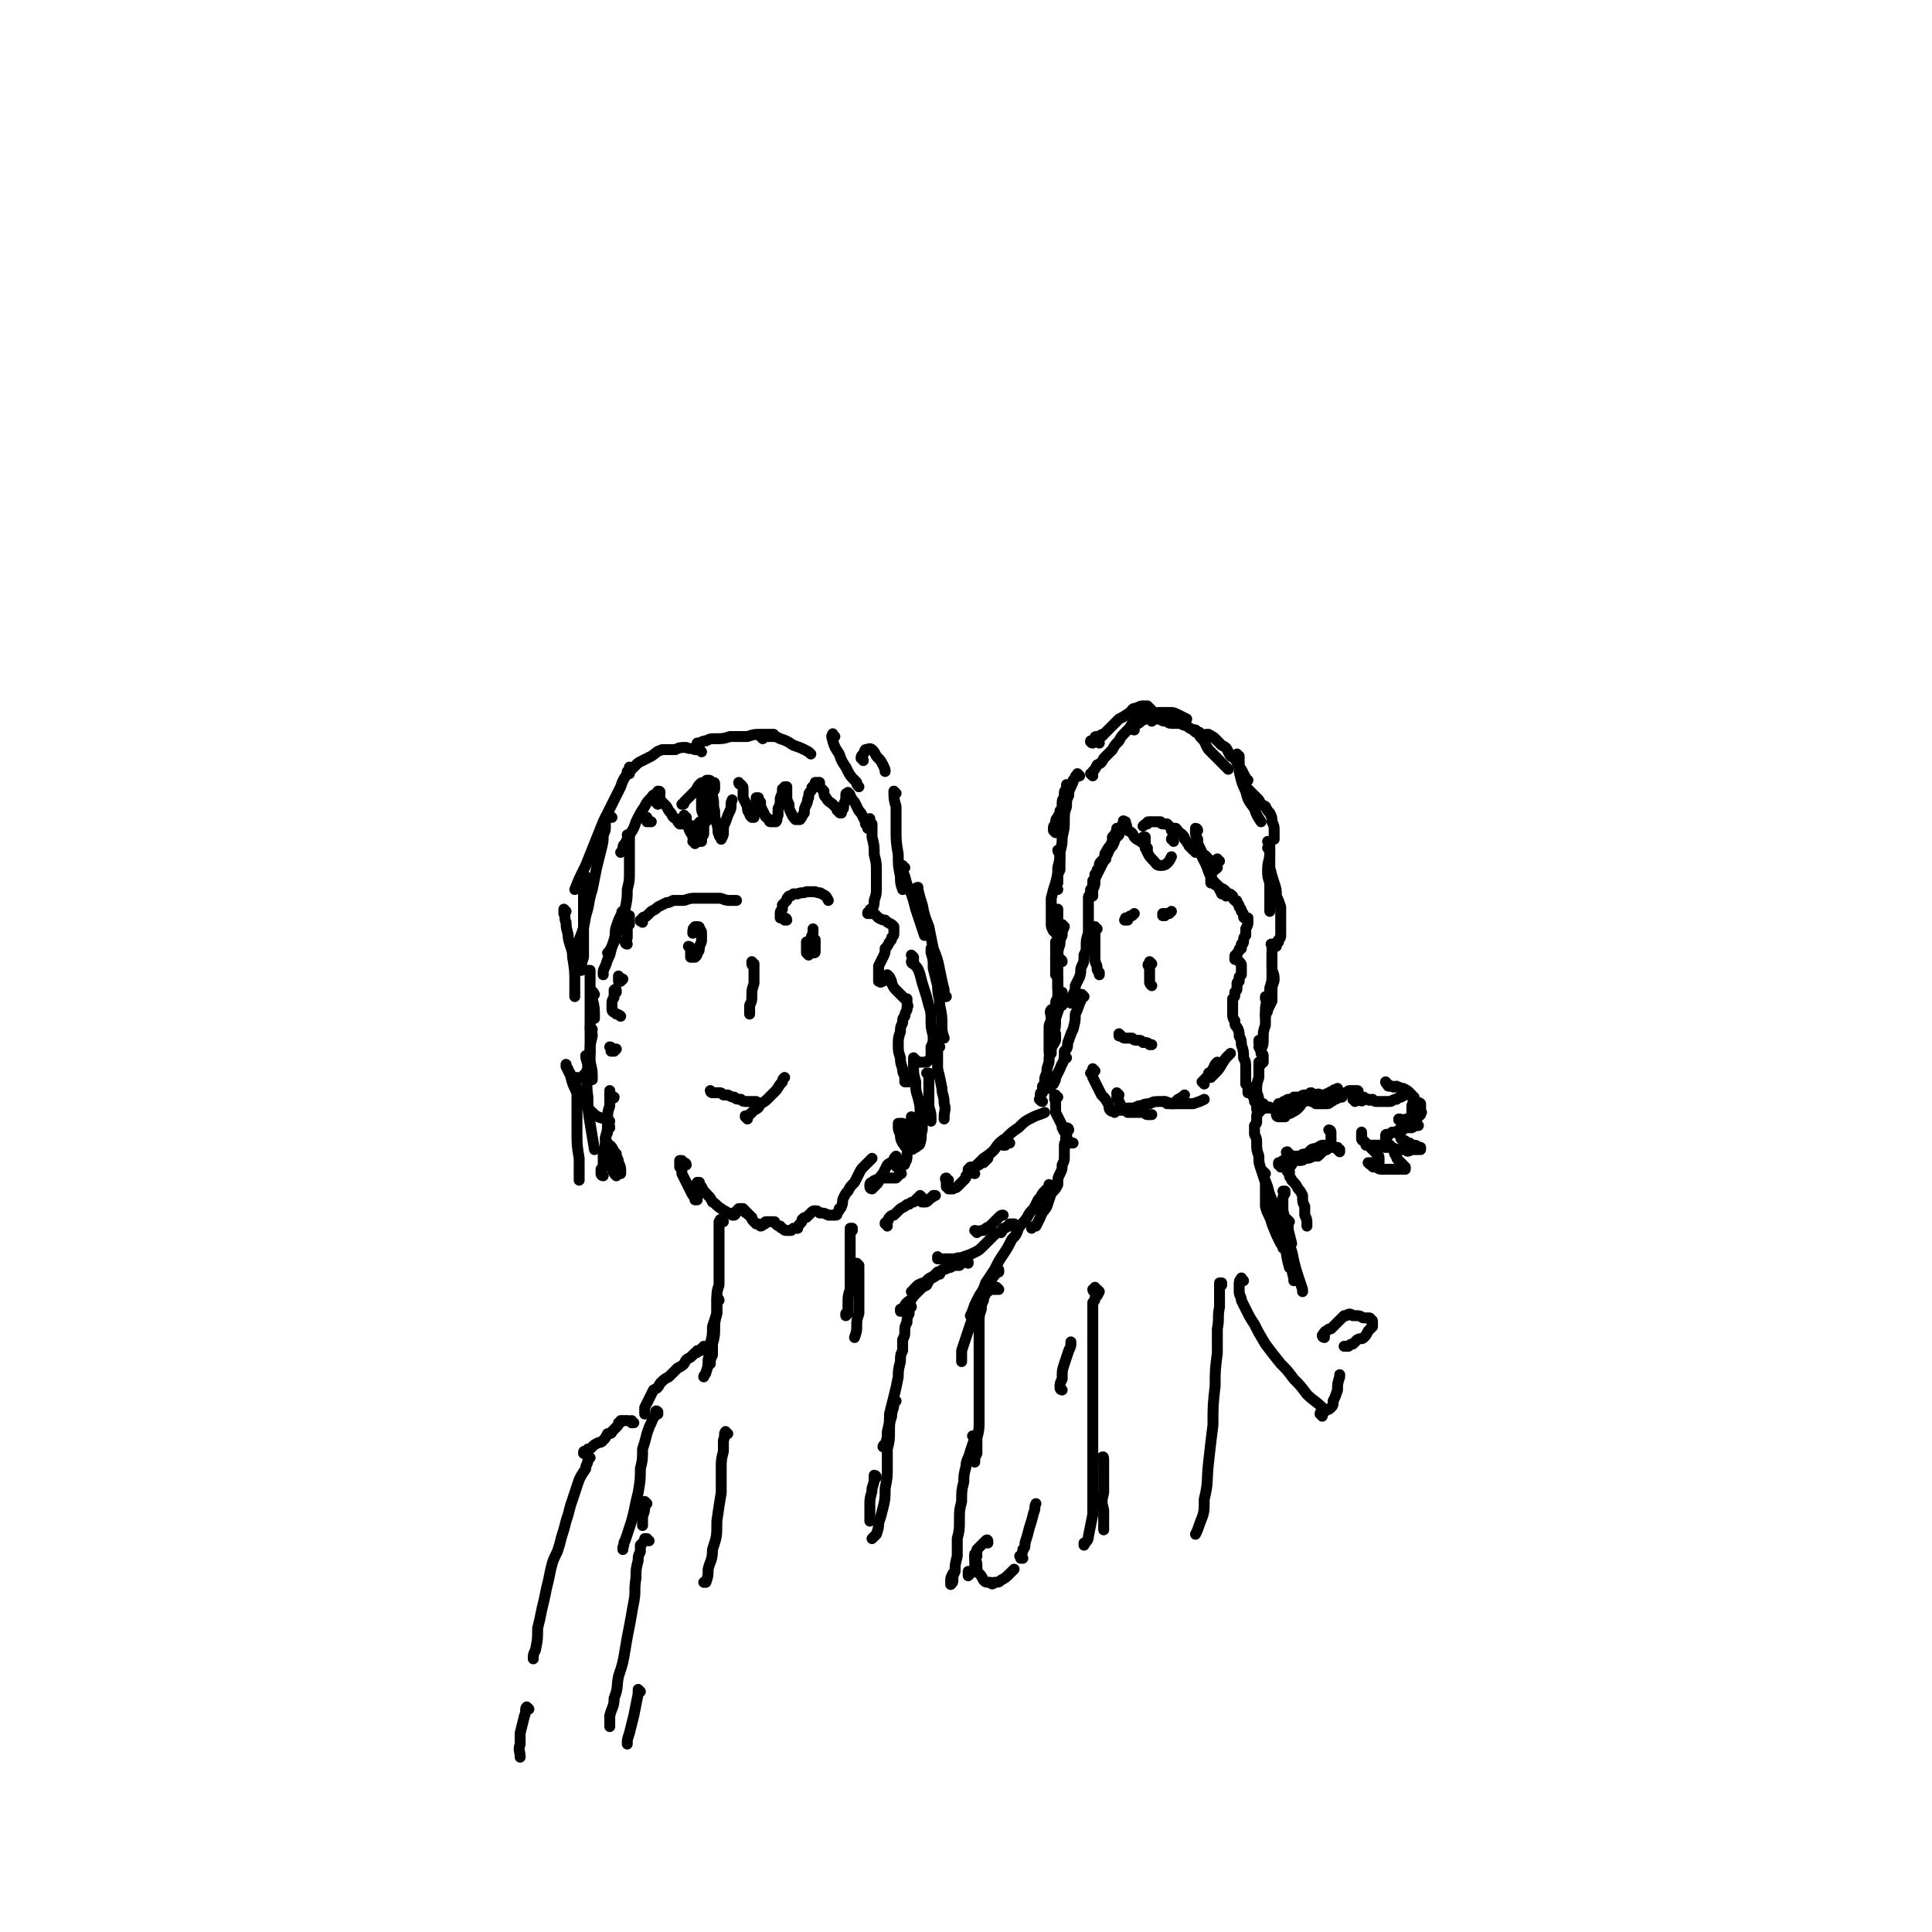 <svg viewBox='0 0 884 884' version='1.1' xmlns='http://www.w3.org/2000/svg' xmlns:xlink='http://www.w3.org/1999/xlink'><g fill='none' stroke='rgb(0,0,0)' stroke-width='5' stroke-linecap='round' stroke-linejoin='round'><path d='M288,354c0,0 -1,-1 -1,-1 0,0 0,1 0,1 -2,3 -2,3 -3,6 -2,4 -2,4 -4,8 -2,4 -2,4 -4,8 -2,5 -2,5 -4,10 -2,5 -2,5 -4,10 -3,6 -3,6 -5,11 '/><path d='M280,374c-1,0 -1,-1 -1,-1 -1,0 0,0 -1,1 0,0 0,0 0,0 0,0 -1,0 -1,0 0,0 0,0 0,1 0,1 0,1 0,3 0,2 0,2 -1,4 0,3 0,3 -1,7 -1,4 -1,4 -2,8 -1,5 -1,5 -2,10 -2,6 -1,6 -3,12 -1,6 -1,6 -3,11 -1,4 -1,4 -2,8 0,1 0,1 0,3 '/><path d='M269,403c0,-1 -1,-1 -1,-1 0,-1 1,0 1,0 0,0 0,0 -1,-1 0,0 0,0 0,0 0,1 0,1 0,1 -1,2 -1,2 -1,4 0,4 0,4 0,7 0,5 0,5 0,9 0,5 0,5 0,9 0,4 0,4 0,7 -1,3 -1,3 -1,6 '/><path d='M259,417c0,0 -1,-1 -1,-1 0,0 0,1 0,2 1,2 0,2 1,4 0,4 1,4 1,7 1,5 2,5 2,9 1,6 1,6 1,12 0,3 0,3 0,6 '/><path d='M270,445c0,0 -1,-1 -1,-1 0,0 1,0 1,0 0,3 0,3 0,5 0,3 0,3 0,6 0,5 0,5 0,9 0,5 0,5 0,10 0,5 0,5 0,10 0,4 1,4 1,8 0,1 0,1 0,2 '/><path d='M269,484c0,0 -1,-1 -1,-1 0,2 1,3 1,5 0,7 -1,7 0,14 0,6 0,6 1,12 1,6 1,6 2,12 '/><path d='M264,498c0,0 0,-1 -1,-1 0,0 1,1 1,2 0,4 0,4 0,7 0,6 0,6 0,12 0,6 0,6 1,12 0,5 0,5 0,10 '/><path d='M289,352c0,0 -1,-1 -1,-1 0,0 0,1 1,1 1,-1 1,-1 2,-2 1,-1 1,-1 3,-2 2,-1 2,-1 4,-2 3,-2 2,-2 5,-3 3,0 3,0 6,0 2,-1 2,-1 5,-1 2,1 2,0 4,1 2,0 2,0 3,1 '/><path d='M320,341c0,0 -1,-1 -1,-1 0,0 1,0 1,0 2,-1 2,-1 3,-1 2,-1 2,-1 4,-1 4,0 4,0 7,-1 4,0 4,0 8,0 3,-1 3,-1 6,-1 3,0 3,0 6,0 '/><path d='M349,338c0,0 -1,-1 -1,-1 0,0 0,0 1,0 2,0 2,0 4,0 2,0 2,0 4,1 3,1 3,1 6,3 3,1 3,1 5,2 2,1 2,1 3,2 '/><path d='M382,337c-1,0 -1,-2 -1,-1 -1,1 0,2 0,3 1,3 1,3 3,6 1,3 1,3 3,6 2,4 2,4 5,7 0,1 0,1 1,2 '/><path d='M395,348c0,-1 -1,-1 -1,-1 0,-1 0,-1 1,-2 1,-1 0,-1 1,-2 1,0 2,-1 3,0 1,1 1,1 2,3 2,2 2,2 3,4 1,2 1,2 1,3 '/><path d='M410,363c0,0 -1,-1 -1,-1 0,3 0,4 1,7 0,5 0,5 0,10 0,6 0,6 1,12 0,5 0,5 1,10 0,3 0,3 1,6 '/><path d='M414,397c-1,0 -2,-1 -1,-1 0,2 0,3 1,5 1,4 1,4 3,8 1,3 1,3 2,7 1,3 1,3 2,6 1,3 1,3 2,6 '/><path d='M420,408c-1,0 -1,-1 -1,-1 0,0 0,0 0,0 0,0 0,-1 1,-1 0,0 0,1 0,1 1,4 1,4 2,7 1,5 1,5 3,10 1,5 1,5 2,10 2,5 2,5 3,10 1,5 1,5 2,9 0,2 0,2 1,3 '/><path d='M427,435c-1,0 -1,-1 -1,-1 0,1 0,1 0,2 1,3 1,3 1,7 1,4 1,4 2,8 0,5 1,5 1,9 1,5 1,5 1,9 0,3 0,3 1,6 '/><path d='M430,479c-1,0 -1,-2 -1,-1 -1,0 0,1 0,3 0,4 0,4 0,8 1,4 1,4 2,9 0,3 1,3 1,7 1,3 0,3 0,6 0,0 0,0 0,1 '/><path d='M425,492c0,0 -1,-1 -1,-1 0,0 1,0 1,0 0,4 0,4 0,8 0,3 0,3 0,6 0,3 1,3 1,6 0,1 0,1 0,2 0,0 0,0 0,0 '/><path d='M294,422c0,0 -1,-1 -1,-1 0,0 0,1 0,0 1,0 1,0 1,-1 1,-1 1,0 2,-1 1,-1 1,-1 2,-2 2,-1 2,-1 3,-2 2,-1 2,-1 4,-2 1,0 1,0 3,-1 3,0 3,0 5,0 3,-1 3,-1 5,-1 3,0 3,0 5,0 3,0 3,0 6,0 2,0 2,1 5,1 2,0 2,0 3,0 '/><path d='M316,434c0,0 0,-1 -1,-1 0,0 1,1 1,2 0,1 0,1 0,2 0,0 0,0 0,1 0,0 0,0 1,0 1,0 1,0 1,0 1,-1 1,-1 1,-2 1,-1 1,-1 1,-3 1,-2 1,-2 1,-3 0,-2 0,-2 0,-3 0,-1 0,-1 -1,-2 0,-1 0,-1 -1,-1 -1,0 -1,0 -1,0 -1,1 -1,1 -1,3 '/><path d='M360,421c0,0 0,-1 -1,-1 0,0 1,1 0,1 0,0 0,0 0,-1 -1,0 -1,0 -1,0 0,0 0,0 -1,0 0,0 0,0 0,-1 0,-1 0,-1 0,-1 0,-1 0,-1 1,-2 0,-1 0,-1 0,-2 1,-1 1,-1 2,-2 0,-1 0,-1 1,-2 1,0 1,0 2,-1 1,0 1,0 2,0 2,-1 2,0 4,-1 2,0 2,0 4,0 2,1 2,0 3,1 2,1 2,1 3,3 '/><path d='M371,433c0,0 -1,-1 -1,-1 0,0 0,1 1,1 0,0 -1,0 -1,0 0,0 0,0 0,1 0,0 0,0 0,1 1,0 1,0 1,0 0,1 0,1 1,1 0,0 0,0 0,0 1,0 1,0 1,-1 0,0 0,0 0,-1 0,-1 0,-1 0,-2 0,-1 0,-1 0,-2 0,0 0,0 0,0 '/><path d='M372,433c0,0 0,-1 -1,-1 0,0 1,0 1,0 0,0 -1,0 -1,0 -1,0 -1,0 -1,0 0,-1 0,-1 -1,-1 0,0 0,0 0,0 0,1 0,1 0,1 0,1 0,1 0,2 0,1 0,1 0,2 1,1 1,1 1,1 0,0 0,0 0,0 0,0 0,0 0,0 0,-1 0,-1 0,-2 1,-2 1,-2 1,-4 0,-2 0,-2 1,-4 0,-1 0,-1 0,-2 '/><path d='M345,442c0,0 -1,0 -1,-1 0,0 1,1 1,1 0,0 0,-1 0,-1 -1,0 -1,0 -1,-1 0,0 0,0 0,0 0,0 0,0 0,0 0,0 0,0 0,0 0,1 1,1 1,2 0,1 0,1 0,3 0,2 0,2 0,5 -1,3 -1,3 -1,6 0,2 0,2 -1,4 0,2 0,2 0,3 0,0 0,0 0,1 0,0 0,0 0,0 '/><path d='M326,500c0,0 -1,-1 -1,-1 0,0 0,1 1,1 1,0 1,0 1,0 1,0 1,0 2,0 1,0 1,0 2,1 1,0 1,0 2,0 2,1 2,1 3,1 1,1 1,1 3,1 1,1 1,1 3,1 1,0 1,0 2,0 1,0 1,0 2,0 '/><path d='M342,512c-1,-1 -1,-1 -1,-1 0,-1 0,0 0,0 1,0 1,-1 2,-1 1,-1 1,-1 2,-2 2,-1 2,-1 3,-3 2,-1 2,-1 4,-3 1,-1 1,-1 3,-3 1,-1 1,-2 3,-4 0,-1 0,-1 1,-2 '/><path d='M276,538c-1,0 -1,-1 -1,-1 0,0 0,0 0,0 0,-1 0,-1 0,-2 1,-1 1,-1 1,-3 0,-2 0,-2 0,-4 1,-4 1,-4 1,-7 1,-4 1,-4 1,-8 0,-4 0,-4 1,-7 0,-3 0,-3 0,-5 0,-1 0,-1 0,-2 0,0 0,0 0,0 0,0 0,0 0,1 1,1 0,1 1,2 0,0 0,0 0,0 1,1 1,0 1,0 '/><path d='M280,480c0,0 0,-1 -1,-1 0,0 1,1 1,1 0,1 -1,1 0,1 0,0 0,0 1,0 0,0 0,0 1,-1 '/><path d='M282,454c0,-1 0,-2 -1,-1 0,0 0,1 0,3 0,1 -1,1 -1,3 0,1 0,2 0,3 0,1 1,1 2,2 0,0 1,0 2,1 0,0 0,0 0,0 '/><path d='M284,448c0,-1 -1,-1 -1,-1 0,-1 0,0 0,0 0,1 0,1 0,1 0,1 0,1 0,1 0,0 1,0 1,0 0,0 0,0 1,-1 '/><path d='M287,432c0,0 -1,0 -1,-1 0,-1 1,-1 1,-2 0,-2 0,-2 0,-4 0,-1 0,-1 0,-3 0,0 0,0 0,-1 0,0 0,0 0,1 0,0 0,0 0,1 0,0 0,0 0,0 0,0 1,0 1,0 0,-2 0,-2 0,-3 0,0 0,0 0,-1 '/><path d='M296,375c0,0 -1,-1 -1,-1 0,0 0,0 1,0 0,0 0,0 0,0 0,0 0,0 0,1 0,0 0,0 0,0 0,0 0,0 0,1 1,0 1,-1 1,0 1,0 1,0 1,0 '/><path d='M301,368c0,0 -1,-1 -1,-1 0,-1 0,0 1,-1 0,0 0,0 0,-1 0,0 1,0 1,0 0,1 0,1 1,2 1,1 1,1 2,2 1,2 1,2 2,3 1,2 1,2 3,3 0,1 0,1 1,2 1,0 1,0 1,0 0,0 1,0 1,0 0,0 0,0 0,0 0,0 0,0 0,-1 0,0 0,0 0,-1 0,-1 0,-1 0,-1 0,0 0,-1 0,-1 0,1 0,1 1,1 0,2 0,2 1,3 0,2 0,2 1,4 1,1 1,2 2,3 1,1 1,0 2,1 0,0 0,0 0,0 1,0 1,0 1,0 0,-1 0,-1 0,-2 1,-1 1,-1 1,-2 0,-1 0,-1 0,-2 0,-2 0,-2 0,-3 0,-2 0,-2 0,-3 -1,-2 -1,-2 -1,-4 0,-1 0,-1 0,-2 0,-2 0,-2 0,-3 0,-1 0,-1 0,-1 0,-1 0,-1 0,-2 1,0 1,-1 1,-1 0,0 1,0 1,0 1,0 1,0 1,1 1,0 1,0 1,0 1,0 1,0 1,1 0,0 1,0 1,-1 0,0 0,0 0,-1 0,-1 0,-1 0,-1 0,-1 0,-1 -1,-1 0,0 0,0 -1,0 0,-1 0,-1 -1,-1 -1,0 -1,0 -1,1 -2,0 -2,0 -3,1 -1,1 -1,2 -2,3 -1,1 -1,1 -3,3 -1,1 -1,1 -2,2 0,1 0,1 -1,1 0,0 0,0 0,0 '/><path d='M302,363c0,-1 0,-1 -1,-1 0,0 0,0 0,0 -1,2 -2,1 -3,3 -2,2 -2,2 -3,4 -2,3 -2,3 -4,7 -1,3 -1,3 -3,6 -1,2 -1,2 -2,4 -1,1 -1,1 -1,3 0,0 0,0 -1,1 0,0 0,0 0,0 '/><path d='M288,383c0,0 -1,-1 -1,-1 0,0 1,0 1,0 0,2 0,2 0,4 0,3 0,3 0,6 0,3 0,3 0,7 0,4 0,4 -1,8 0,4 0,4 -1,9 -1,4 -1,4 -3,8 -1,4 -1,4 -2,7 -1,2 -1,2 -2,4 0,0 0,0 -1,1 '/><path d='M286,418c-1,0 -1,-1 -1,-1 -1,0 0,1 -1,2 -1,2 -1,2 -2,5 -1,3 0,3 -1,6 -1,3 -1,3 -2,7 -1,2 -1,2 -2,5 -1,2 -1,2 -1,3 0,1 0,1 0,1 '/><path d='M272,455c0,0 -1,-2 -1,-1 0,1 0,2 0,3 1,4 1,4 1,9 '/><path d='M271,471c0,0 -1,-1 -1,-1 0,1 1,2 1,4 -1,4 -1,4 -1,8 -1,3 -1,3 -1,5 0,2 0,2 -1,4 -1,1 -1,1 -2,2 -1,1 -1,0 -2,0 0,1 -1,1 -1,0 -1,0 -1,-1 -2,-1 0,-1 0,-1 -1,-2 0,-1 0,-1 -1,-2 0,-1 0,-1 0,-1 0,0 0,0 0,1 1,2 1,2 2,4 1,4 1,4 3,8 3,4 3,5 6,8 3,3 3,3 7,4 1,1 1,1 2,1 '/><path d='M318,386c0,-1 -1,-1 -1,-1 0,0 0,0 0,0 1,-1 0,-1 0,-2 1,-1 1,-1 1,-2 0,-1 0,-1 0,-2 1,-1 1,-1 1,-1 0,-1 0,-1 1,-1 0,-1 0,-1 1,-1 0,0 0,0 0,0 0,0 0,0 0,0 1,0 1,0 1,0 0,0 0,0 0,0 1,0 1,0 1,0 0,0 0,0 0,-1 1,-1 0,-1 0,-1 1,-2 0,-2 0,-3 1,-2 1,-2 1,-4 0,-2 0,-2 0,-4 1,-2 1,-2 1,-3 0,-1 0,-1 1,-1 0,0 0,0 0,1 0,2 0,2 0,4 1,4 0,4 1,7 0,3 0,3 1,6 1,3 0,3 1,5 0,1 1,1 1,2 0,0 0,0 0,0 1,-2 1,-2 1,-3 0,-3 0,-3 1,-5 1,-3 1,-3 2,-5 1,-2 0,-3 1,-5 '/><path d='M339,359c0,0 -1,0 -1,-1 0,0 0,1 1,1 0,0 0,0 0,0 1,1 1,1 1,2 0,2 0,2 0,4 1,2 1,2 2,4 0,2 0,2 1,3 0,1 0,1 1,2 0,0 0,0 0,0 1,0 1,0 1,0 0,-1 0,-1 0,-2 1,-2 0,-2 1,-3 0,-1 0,-1 0,-2 0,-1 0,-1 0,-2 0,0 1,0 1,0 0,1 0,1 1,2 0,1 0,1 0,2 1,2 1,2 2,4 0,1 1,1 2,2 0,1 0,1 1,1 1,0 2,0 2,0 1,-1 0,-1 1,-3 0,-1 0,-1 0,-3 1,-2 1,-2 1,-4 0,-1 0,-1 1,-3 0,-1 0,-1 0,-2 1,0 1,-1 1,-1 0,0 1,0 1,0 0,2 0,2 0,3 0,3 0,3 1,5 0,2 0,2 1,4 1,2 1,2 2,3 1,0 2,0 2,0 1,-1 1,-2 2,-3 0,-2 0,-2 1,-4 1,-2 0,-2 1,-3 0,-2 0,-2 1,-3 1,-1 0,-2 1,-2 1,-1 1,-1 1,-2 1,0 1,0 2,0 0,1 0,1 0,2 1,1 1,1 2,2 0,2 0,2 1,3 1,2 2,2 3,3 1,1 1,1 2,2 0,1 0,1 1,1 0,1 0,1 1,1 0,0 0,0 0,-1 1,-1 1,-1 1,-2 0,-1 0,-1 1,-3 0,-1 0,-1 0,-2 0,-1 0,-1 1,-1 0,0 0,-1 0,0 1,0 1,1 1,1 1,2 1,2 2,3 1,2 1,2 2,4 1,1 1,1 2,3 1,2 1,2 1,3 1,1 1,1 1,2 0,0 1,0 1,0 0,0 0,-1 0,-1 0,-1 0,-1 0,-2 0,0 0,0 0,-1 0,0 0,-1 0,0 0,0 0,1 1,2 0,3 0,3 0,6 1,4 1,4 1,8 1,4 1,4 1,8 0,4 0,4 0,7 0,3 0,3 -1,6 0,2 0,2 -1,4 -1,0 -1,0 -1,1 -1,1 -1,0 -1,1 0,0 0,0 0,0 0,0 0,0 0,0 1,0 1,-1 1,0 1,0 1,0 2,0 1,1 1,1 2,2 2,1 2,1 3,1 1,1 1,1 3,2 0,0 0,0 1,1 0,1 0,1 0,1 0,1 0,1 0,2 0,1 0,1 -1,2 0,1 0,1 -1,2 -1,2 -1,2 -2,3 0,2 0,2 -1,4 -1,2 -1,2 -2,4 0,2 0,2 0,4 0,1 0,1 0,2 0,1 0,1 0,1 1,0 1,1 1,0 1,0 1,0 1,0 1,-1 0,-1 1,-1 0,-1 0,-1 1,-1 0,0 0,-1 0,-1 1,1 1,1 1,1 1,2 1,2 1,3 1,2 1,2 2,3 1,1 1,1 2,2 1,1 1,1 2,2 0,0 0,0 1,0 0,1 0,1 0,1 0,1 0,1 0,1 0,1 1,1 0,2 0,1 0,1 0,1 -1,2 -1,2 -1,3 -1,1 -1,1 -1,3 -1,2 -1,2 -1,4 -1,3 -1,3 -1,6 0,3 0,3 1,6 0,2 0,2 1,5 0,1 0,2 1,3 0,1 0,1 0,2 0,0 0,1 0,1 0,0 0,0 1,0 0,0 0,0 1,0 '/><path d='M418,441c0,0 -1,0 -1,-1 0,0 1,0 1,0 0,-1 0,-1 0,-2 -1,-1 -1,-1 -1,-1 0,0 0,0 0,0 0,0 0,0 0,0 0,0 0,0 0,0 1,2 1,2 1,4 2,2 2,2 3,5 1,4 1,4 2,7 1,3 1,3 2,7 1,3 1,3 1,7 0,3 0,3 1,7 0,3 0,3 -1,5 0,3 0,3 0,5 -1,1 -1,1 -2,2 -1,0 -1,0 -2,0 -1,0 -1,0 -2,0 -1,-1 -1,-1 -2,-2 0,0 0,0 0,0 0,0 0,0 0,0 0,2 0,2 0,4 0,4 0,3 1,7 0,4 0,4 1,7 1,4 1,4 1,8 1,4 1,4 1,7 -1,3 0,3 -1,6 0,1 -1,1 -2,2 -1,0 -1,1 -2,1 -1,0 -1,0 -2,-1 -1,0 -1,-1 -2,-2 -1,-2 -1,-2 -1,-4 -1,-2 -1,-2 -1,-4 0,0 0,-1 0,-1 0,0 0,0 1,0 0,0 0,0 1,0 1,1 1,1 2,1 0,1 0,1 1,3 0,1 0,1 1,3 0,1 0,1 0,2 0,1 0,1 1,1 0,0 0,0 0,0 0,-1 0,-1 0,-2 0,-2 0,-2 0,-4 -1,-1 -1,-1 -1,-3 0,-2 0,-2 0,-3 0,0 0,-1 0,-1 0,0 0,1 0,1 0,2 0,2 0,3 -1,3 -1,3 -1,5 0,3 0,3 0,5 -1,2 -1,2 -1,4 0,1 0,2 -1,3 0,1 0,1 -1,1 0,1 -1,1 -1,1 -1,0 -1,0 -1,0 -1,0 -1,0 -1,-1 0,0 0,0 0,0 0,-1 0,-1 0,-2 0,-1 0,-1 0,-1 0,-1 0,-1 0,-1 0,0 0,0 0,0 0,0 0,0 0,0 -1,1 -1,1 -1,2 -1,1 -2,1 -3,2 -1,2 -1,2 -2,4 -1,1 -1,1 -2,3 0,1 0,1 -1,2 -1,1 -1,1 -1,1 0,0 -1,1 -1,1 0,0 -1,0 -1,-1 0,0 0,-1 0,-1 0,-1 1,-1 1,-1 1,-1 1,-1 2,-1 1,-1 1,-1 3,-1 1,0 1,0 3,0 2,0 2,0 3,0 1,-1 1,-1 2,-2 1,0 0,0 0,-1 '/><path d='M314,533c0,0 0,-1 -1,-1 0,0 1,1 1,1 0,0 -1,0 -1,0 -1,0 -1,0 -1,-1 0,0 0,0 0,-1 -1,0 -1,0 -1,0 0,0 0,0 0,0 0,1 0,1 0,3 1,1 1,1 1,3 1,2 1,2 2,4 1,2 1,2 2,4 1,2 1,2 2,3 0,1 0,1 0,1 1,0 1,0 1,0 0,0 0,0 0,0 0,-1 0,-1 0,-3 0,-1 0,-1 0,-2 0,-1 0,-1 0,-2 0,-1 0,-1 0,-1 0,0 1,0 1,0 0,1 0,1 1,2 1,2 1,2 2,3 2,2 2,2 3,4 2,1 2,2 4,3 1,1 2,1 3,2 1,0 1,0 2,1 0,0 0,0 1,0 0,0 0,0 0,0 1,-1 1,-1 1,-2 0,0 0,0 1,0 0,-1 0,-1 0,-1 1,0 1,0 2,0 0,0 0,1 1,1 0,1 0,1 1,1 0,1 1,1 1,1 1,1 0,1 1,1 0,1 0,1 1,2 0,0 0,0 1,1 1,0 1,0 1,0 1,1 1,1 1,1 1,0 1,-1 1,-1 1,0 1,0 1,0 0,-1 0,-1 1,-1 0,0 0,0 1,0 0,0 0,0 1,0 0,0 1,0 1,0 1,0 0,0 1,1 1,1 1,1 2,1 0,1 1,1 1,1 1,1 1,1 2,1 1,0 1,0 2,0 0,0 0,0 1,-1 1,0 1,0 2,0 0,-1 0,-1 1,-2 1,-1 1,-1 1,-2 1,-1 1,-1 2,-1 1,-1 1,-1 2,-2 1,-1 1,-1 2,-1 1,0 1,0 2,1 2,0 2,0 4,1 1,0 1,0 3,0 1,0 1,0 1,-1 1,-1 1,-1 1,-2 1,0 1,-1 1,-1 1,-2 0,-2 1,-4 1,-2 1,-2 2,-3 1,-2 1,-2 3,-4 1,-2 1,-2 2,-4 1,-2 1,-2 2,-3 1,-1 1,-1 2,-2 1,-1 1,-1 2,-2 '/><path d='M331,559c-1,0 -1,-1 -1,-1 -1,0 0,0 0,0 0,1 -1,1 -1,1 0,0 0,0 0,0 0,0 0,0 0,0 0,1 0,1 0,2 0,2 0,2 0,4 0,2 0,2 0,5 0,2 0,2 0,5 0,3 0,3 0,6 0,4 0,4 0,7 -1,3 -1,3 -1,7 0,3 0,3 0,6 -1,4 -1,4 -1,7 0,3 0,3 -1,7 0,3 0,3 0,5 -1,2 -1,2 -1,4 0,0 0,0 0,0 0,0 0,-1 0,-2 0,0 0,0 0,-1 '/><path d='M329,595c0,-1 -1,-1 -1,-1 0,0 0,0 0,0 0,1 0,1 0,2 0,2 0,2 0,5 -1,3 -1,3 -2,6 0,4 0,4 -1,8 0,4 0,4 -1,7 0,3 0,3 -1,6 0,1 -1,1 -1,2 '/><path d='M390,563c0,-1 -1,-1 -1,-1 0,0 1,0 1,0 0,0 0,0 -1,1 0,0 0,0 0,0 0,0 0,0 0,1 0,1 0,1 0,2 0,2 0,2 0,5 0,2 0,2 0,5 0,3 0,3 0,6 0,4 0,4 0,8 -1,3 -1,3 -1,7 0,2 0,2 0,4 0,0 -1,1 -1,1 0,0 0,-1 0,-1 '/><path d='M393,579c0,0 0,0 -1,-1 0,0 1,1 1,1 0,2 0,2 0,5 0,3 0,3 0,6 0,3 0,3 0,5 0,3 0,3 0,6 -1,3 -1,3 -1,6 0,2 0,2 -1,5 0,0 0,0 0,0 '/><path d='M406,561c0,-1 -1,-1 -1,-1 0,-1 0,0 0,0 0,0 0,0 0,0 0,-1 1,-1 1,-1 1,-1 0,-1 1,-2 1,-1 1,-1 2,-1 1,-1 1,-1 2,-2 1,-1 1,-1 3,-2 1,-1 1,-1 2,-1 1,-1 1,-1 2,-1 0,0 0,0 1,-1 0,0 0,0 1,-1 0,0 0,1 0,1 '/><path d='M422,548c0,0 -1,0 -1,-1 0,0 1,1 1,1 0,1 0,1 0,1 0,0 -1,1 0,1 0,0 0,0 0,0 1,0 1,0 1,0 1,0 1,0 2,-1 0,0 0,0 1,-1 1,0 1,-1 1,-1 1,0 1,0 1,0 '/><path d='M434,540c-1,0 -1,-1 -1,-1 -1,0 0,1 0,2 0,0 0,0 0,1 0,0 0,0 0,1 1,0 1,0 1,1 1,0 1,0 1,0 1,0 1,0 1,0 1,-1 1,0 2,-1 1,-1 1,-1 1,-1 1,-1 1,-1 2,-2 1,-1 1,-1 1,-2 '/><path d='M445,535c0,0 0,0 -1,-1 0,0 1,1 1,1 0,0 0,0 0,-1 1,0 1,0 1,0 1,-1 1,0 1,-1 1,0 1,0 1,0 0,-1 0,-1 1,-1 1,0 1,0 1,0 1,-1 1,-1 2,-2 '/><path d='M460,523c0,-1 -1,-1 -1,-1 0,-1 0,0 0,0 0,1 0,1 0,1 0,0 0,0 0,0 0,0 0,0 0,0 0,0 0,0 1,0 '/><path d='M462,523c-1,0 -1,-1 -1,-1 -1,0 0,0 0,0 0,1 -1,1 -1,2 0,0 0,0 0,0 0,0 0,0 -1,0 '/><path d='M579,506c0,0 -1,0 -1,-1 0,0 0,1 0,1 0,0 0,0 0,0 0,0 0,0 0,0 0,1 0,1 0,1 1,0 1,0 1,0 0,0 0,0 0,0 1,0 1,0 1,0 1,0 1,-1 1,0 2,0 2,0 3,1 1,0 1,0 2,1 1,0 1,0 2,0 2,0 2,1 3,0 2,-1 2,-1 3,-2 1,-1 1,-1 2,-3 1,0 1,0 1,0 '/><path d='M601,501c-1,-1 -1,-1 -1,-1 -1,0 0,0 0,1 0,1 -1,1 0,1 0,1 0,1 0,2 1,0 1,0 2,1 1,0 1,0 2,0 1,0 1,0 3,0 1,0 1,0 2,-1 1,0 1,-1 2,-1 2,-1 2,-1 3,-1 0,-1 0,-1 0,-1 '/><path d='M620,504c0,-1 -1,-1 -1,-1 0,-1 0,0 0,0 1,0 1,0 1,0 1,0 1,0 2,0 1,1 1,1 2,0 1,0 1,0 2,0 0,0 0,0 0,0 '/><path d='M635,496c0,0 -1,0 -1,-1 0,0 0,1 1,1 0,0 0,0 0,0 0,1 0,1 1,1 1,0 1,0 1,0 1,1 1,0 2,0 1,1 1,0 2,1 1,0 1,0 1,0 2,1 2,1 3,2 1,1 0,1 1,2 1,1 1,1 2,2 1,1 1,0 2,1 0,0 0,1 0,1 0,1 0,1 0,2 0,1 1,1 0,1 0,1 0,1 0,1 -1,1 -1,1 -1,1 -1,0 -1,0 -2,1 0,0 0,0 -1,0 -1,0 -1,0 -2,0 -1,0 -1,0 -2,1 -1,0 -1,0 -1,0 -1,-1 -1,0 -1,-1 0,0 0,0 0,0 0,0 0,0 0,0 1,0 1,0 2,1 1,0 1,0 2,1 0,0 0,0 0,0 '/><path d='M649,515c0,0 0,0 -1,-1 0,0 1,1 1,1 0,0 -1,0 -2,0 0,1 0,0 -1,0 -1,0 -1,0 -2,0 0,0 0,0 -1,0 -1,0 -1,0 -1,1 -1,0 -1,0 -1,1 0,0 0,0 -1,0 0,1 0,1 0,1 0,0 0,1 0,1 1,1 1,1 1,2 1,1 1,1 2,1 1,1 1,1 2,1 1,1 1,1 2,1 1,0 1,0 2,1 0,0 0,0 1,0 0,0 0,0 0,0 0,0 0,0 0,1 0,0 0,0 -1,0 0,0 0,0 -1,0 -1,0 -1,0 -2,0 -2,1 -2,1 -3,0 -1,0 -1,0 -2,0 -1,0 -1,0 -2,0 0,0 -1,-1 -1,0 0,0 0,0 0,1 0,1 0,1 1,2 0,1 0,1 1,2 1,1 1,1 2,2 0,0 0,0 0,1 1,0 1,0 1,0 0,0 0,0 0,0 0,1 0,1 0,1 -1,0 -1,0 -1,0 -1,0 -1,0 -2,0 -1,0 -1,0 -2,0 -1,0 -1,0 -2,0 -2,0 -2,0 -3,0 -2,0 -2,0 -3,-1 -1,-1 -1,-1 -2,-2 -1,0 -1,0 -2,0 0,-1 0,-1 0,0 0,0 0,0 0,0 1,1 1,1 2,1 0,1 0,1 1,1 0,0 0,0 1,0 0,0 0,0 1,0 0,-1 0,-1 0,-2 0,-1 0,-1 0,-2 0,-1 0,-1 -1,-2 -1,-1 -1,-1 -2,-2 -1,-1 -1,-1 -2,-2 -1,-1 -1,-1 -2,-2 0,0 -1,0 -1,-1 0,-1 0,-1 0,-2 0,-1 0,-1 0,-1 '/><path d='M477,504c-1,0 -1,-1 -1,-1 -1,0 0,0 0,0 0,-1 0,-1 0,-2 0,-1 0,-1 1,-1 0,-2 0,-2 0,-3 1,-1 1,-1 1,-2 0,-2 0,-2 1,-4 0,-2 0,-2 1,-5 0,-3 0,-3 1,-6 0,-3 1,-3 1,-7 1,-3 1,-3 1,-7 1,-3 1,-3 2,-6 0,-3 1,-3 1,-6 '/><path d='M482,466c-1,0 -1,-1 -1,-1 0,0 0,0 0,0 1,0 1,0 1,0 0,-1 0,-1 1,-2 0,-1 0,-1 0,-3 0,-2 0,-2 1,-3 0,-2 0,-2 0,-4 0,-2 0,-2 0,-4 0,-2 0,-2 -1,-3 0,-2 0,-2 0,-3 0,-1 0,-1 0,-3 0,-1 0,-1 0,-3 0,-1 0,-1 1,-3 '/><path d='M486,440c0,-1 -1,-1 -1,-1 0,-1 0,0 0,0 0,0 0,0 -1,1 0,0 0,-1 0,-1 -1,-1 0,-1 0,-2 -1,-1 -1,-1 -1,-2 0,-2 0,-2 0,-4 1,-1 1,-1 1,-3 0,-2 0,-2 0,-3 1,-1 1,-1 1,-2 '/><path d='M484,421c0,0 -1,0 -1,-1 0,0 0,1 1,1 0,0 -1,0 -1,0 0,0 0,0 1,-1 0,-1 0,-1 0,-2 0,-1 0,-1 0,-2 0,0 0,0 0,0 '/><path d='M484,407c0,0 -1,-1 -1,-1 0,0 0,1 0,1 0,0 0,-1 0,-1 0,-1 0,-1 1,-2 0,-1 0,-1 0,-3 0,-1 0,-1 1,-3 0,-1 0,-1 0,-3 0,-2 0,-2 0,-3 0,-2 -1,-2 -1,-3 '/><path d='M483,381c0,0 -1,-1 -1,-1 0,0 0,0 0,0 0,0 0,0 0,-1 0,-1 0,-1 1,-2 0,-2 0,-2 1,-3 0,-1 1,-1 1,-3 1,-1 1,-1 1,-3 0,-2 0,-2 1,-3 0,-1 0,-1 0,-2 0,-1 0,-1 1,-2 0,-1 0,-1 0,-2 '/><path d='M500,340c-1,0 -1,-1 -1,-1 0,0 0,1 0,0 1,0 1,0 2,-1 0,-1 0,-1 1,-1 1,0 1,0 1,0 1,-1 1,-1 2,-1 '/><path d='M503,340c0,0 -1,-1 -1,-1 0,0 0,0 0,0 1,-1 1,-1 2,-2 2,-2 2,-2 4,-4 2,-2 2,-2 4,-4 2,-1 2,-1 5,-3 1,-1 1,-2 3,-2 2,-1 2,-1 3,-1 1,0 2,0 2,0 1,1 1,1 2,2 0,0 0,0 0,1 '/><path d='M527,330c0,0 -1,-1 -1,-1 0,0 1,0 1,0 1,0 1,0 1,0 1,0 1,0 1,0 1,0 1,0 2,0 1,1 1,1 3,1 1,1 1,1 3,1 1,0 1,0 3,0 2,1 2,1 3,1 1,1 1,1 3,2 1,0 1,0 2,1 1,0 1,0 1,1 '/><path d='M553,337c0,0 -1,-1 -1,-1 0,0 1,0 1,0 1,1 1,0 1,1 1,0 1,0 2,1 2,2 2,2 3,3 2,1 2,1 3,3 1,2 1,2 3,3 1,2 1,2 2,4 1,1 1,1 2,3 1,2 1,2 2,3 '/><path d='M570,360c0,0 -1,-1 -1,-1 0,0 0,0 0,0 0,0 0,0 0,0 1,1 1,1 1,1 2,2 2,2 3,3 1,1 1,1 3,3 1,2 1,2 3,3 1,2 1,2 2,3 1,2 1,2 1,4 1,2 1,2 1,4 0,2 0,2 0,4 0,0 0,0 0,0 '/><path d='M581,386c0,0 0,-1 -1,-1 0,0 1,0 1,1 0,1 0,1 0,2 0,2 0,2 0,4 0,3 0,3 0,5 1,4 1,4 2,7 1,3 1,3 1,6 1,2 1,2 2,5 0,3 0,3 0,5 0,3 0,3 0,5 0,2 0,2 0,3 0,1 0,1 -1,2 0,1 0,1 0,1 '/><path d='M583,433c-1,0 -1,-1 -1,-1 -1,0 0,0 0,0 0,1 0,1 0,2 0,2 0,2 0,4 0,2 0,2 0,5 0,2 1,2 1,5 0,2 -1,2 -1,5 0,2 0,2 0,5 -1,2 -1,2 -2,4 0,1 0,1 -1,2 0,1 0,1 0,1 '/><path d='M577,477c0,0 -1,-1 -1,-1 0,0 0,0 0,1 1,1 0,1 0,2 1,2 1,2 1,3 0,0 1,0 1,1 0,1 0,1 0,2 0,0 0,0 0,1 '/><path d='M577,487c0,0 -1,-1 -1,-1 0,0 0,1 0,2 0,2 0,2 0,5 -1,3 -1,3 -1,6 0,2 1,2 1,5 0,2 0,2 0,4 0,0 0,0 0,1 0,0 0,0 0,0 -1,-1 -1,-1 -1,-2 0,-2 0,-2 -1,-3 0,-1 0,-1 -1,-3 0,0 0,0 -1,-1 0,-1 0,-1 -1,-1 0,0 0,0 0,0 0,0 0,0 0,0 0,1 0,1 0,1 0,0 0,0 0,0 0,0 0,0 0,-1 0,0 0,0 0,-1 0,-1 0,-1 -1,-2 0,-2 0,-2 0,-3 0,-2 0,-2 0,-4 0,-3 0,-3 -1,-5 0,-3 0,-3 -1,-6 0,-2 0,-2 -1,-4 0,-2 0,-2 -1,-4 -1,-1 -1,-1 -1,-3 -1,-1 -1,-2 -1,-3 0,-2 0,-2 0,-3 0,-1 0,-1 0,-2 0,0 0,0 0,-1 0,-1 0,-1 0,-1 1,-1 1,-1 1,-2 0,-1 0,-1 0,-1 1,-1 1,-1 1,-2 0,-1 0,-1 0,-2 0,-1 1,-1 1,-1 0,-1 0,-1 0,-2 0,0 0,0 1,-1 0,-1 0,-1 0,-2 0,-1 0,-1 0,-2 0,-1 0,-1 -1,-2 0,0 0,0 0,0 -1,-1 -1,-1 -1,-1 0,0 -1,0 -1,0 0,0 0,-1 0,-1 0,-1 0,-1 1,-1 0,-1 0,-1 1,-2 0,-1 0,-1 1,-1 0,-1 0,-1 0,-2 1,0 1,-1 1,-1 0,-2 0,-2 1,-3 0,-2 0,-2 0,-3 1,-2 1,-2 1,-3 0,-1 0,-1 0,-2 0,0 0,0 0,0 0,0 0,0 0,0 0,0 0,0 -1,0 0,0 0,0 0,0 -1,0 -1,0 -1,-1 0,-1 0,-1 -1,-2 0,-1 0,-1 -1,-2 0,-1 0,-1 -1,-2 0,-1 0,-1 -1,-1 -1,-1 -1,-1 -1,-2 -1,-1 -1,-1 -2,-1 -1,-1 -1,-1 -2,-2 -2,-1 -2,-1 -3,-2 -1,0 -1,0 -2,-1 0,0 0,0 -1,0 0,-1 0,-1 0,-1 0,-1 0,-1 0,-1 0,-1 0,-1 0,-2 1,-1 1,-1 1,-2 1,0 1,0 2,-1 '/><path d='M558,394c0,0 -1,0 -1,-1 0,0 1,1 0,1 0,0 0,0 -1,0 -1,0 -1,1 -1,1 -1,0 -1,0 -1,0 0,0 0,0 0,0 0,0 0,0 0,0 -1,-1 0,-1 -1,-1 0,-1 0,-1 0,-1 -1,-1 -1,-1 -1,-1 -1,-1 -1,-1 -2,-1 0,-1 0,-1 -1,-1 -1,0 -1,0 -2,0 0,-1 0,-1 -1,-1 -1,-1 -1,-1 -1,-1 -1,-1 -1,-1 -1,-1 0,-1 -1,-1 -1,-2 0,0 0,0 -1,-1 0,-1 0,-1 -1,-2 -1,-1 -1,-1 -2,-1 0,-1 0,-1 -1,-2 -1,0 -1,0 -2,0 -1,-1 -1,-1 -2,-2 -1,0 -1,0 -2,0 -1,0 -1,-1 -1,-1 -1,0 -1,0 -2,0 -1,0 -1,0 -2,0 0,0 0,0 -1,0 -1,0 -1,0 -1,1 -1,0 -1,0 -2,1 0,0 0,0 0,0 '/><path d='M514,379c0,0 0,-1 -1,-1 0,0 1,0 1,0 -1,1 -1,1 -1,1 -1,1 -1,2 -1,3 -1,1 -1,1 -2,2 0,1 0,1 -1,3 -1,1 -1,1 -2,3 0,1 -1,1 -1,3 -1,1 -1,1 -2,3 -1,2 -1,2 -2,4 -1,2 -1,2 -1,3 0,2 0,2 -1,4 0,1 0,1 0,3 '/><path d='M502,425c-1,0 -1,-1 -1,-1 0,0 0,0 0,1 0,4 0,4 0,8 0,3 0,3 0,6 0,2 1,2 1,4 0,1 0,1 1,2 0,1 0,1 0,1 '/><path d='M496,456c0,0 -1,-1 -1,-1 0,0 0,0 0,0 0,2 0,2 -1,4 -1,3 -1,3 -2,5 0,3 0,3 -1,7 -1,2 -1,2 -2,5 -1,2 0,2 -1,4 -1,1 -1,1 -1,1 0,0 0,0 0,1 '/><path d='M488,484c0,0 -1,-1 -1,-1 0,0 0,0 0,0 0,3 -1,3 -2,6 -1,2 -1,2 -2,4 0,1 0,1 -1,3 -1,0 -1,0 -1,1 -1,0 -1,0 -1,1 '/><path d='M516,421c0,0 0,-1 -1,-1 0,0 1,1 1,1 0,0 0,0 -1,0 0,0 0,0 0,0 0,0 -1,0 0,0 0,0 0,0 0,-1 1,0 1,0 1,0 1,-1 1,-1 2,-1 0,0 0,0 1,-1 '/><path d='M533,419c0,0 -1,-1 -1,-1 0,0 0,1 0,1 1,0 1,-1 1,-1 1,0 1,0 2,0 1,-1 1,-1 1,-1 '/><path d='M527,441c0,0 -1,-1 -1,-1 0,0 0,0 0,1 0,0 0,-1 0,0 -1,0 -1,1 0,1 0,2 0,2 0,3 0,2 0,2 0,4 0,1 0,1 1,2 '/><path d='M513,474c0,0 -1,-1 -1,-1 0,0 0,0 0,1 0,0 0,0 0,0 1,0 1,0 1,0 1,1 1,1 2,1 2,0 2,0 3,0 1,1 1,1 3,1 1,0 1,0 2,1 2,0 2,0 3,1 0,0 0,0 1,0 '/><path d='M501,490c0,0 -1,-1 -1,-1 0,0 0,0 0,1 0,0 0,0 -1,1 0,0 0,0 0,0 0,0 0,0 0,0 0,0 0,0 0,0 1,1 1,1 1,2 1,2 1,2 2,4 1,2 1,2 2,4 2,2 2,2 3,4 1,2 0,2 1,3 1,1 1,0 2,1 '/><path d='M512,501c0,0 -1,-1 -1,-1 0,0 0,0 0,1 1,0 0,0 0,1 0,1 1,1 1,2 1,2 1,2 2,3 1,1 1,1 2,2 1,0 1,0 2,0 2,0 2,0 3,0 1,0 1,0 2,0 1,0 1,1 2,1 1,0 1,0 2,0 0,0 0,0 0,0 '/><path d='M534,505c0,0 0,-1 -1,-1 0,0 1,0 1,1 0,0 0,0 1,0 1,0 1,0 2,0 1,-1 1,-1 2,-2 2,-1 2,-1 3,-2 '/><path d='M551,496c0,0 -1,-1 -1,-1 0,0 0,0 0,0 1,0 0,0 1,-1 0,0 0,0 1,-1 '/><path d='M588,511c-1,0 -1,-1 -1,-1 -1,0 0,0 0,1 0,0 -1,0 -2,0 0,0 0,0 0,0 -1,0 -1,-1 -1,-1 0,0 0,0 0,-1 0,-1 0,-1 0,-2 0,0 0,0 1,-1 0,0 0,0 0,-1 1,0 1,0 2,0 0,-1 0,-1 1,-1 1,-1 1,-1 2,-1 1,0 1,0 2,-1 2,0 2,0 3,0 1,-1 1,-1 3,-1 1,0 1,0 3,0 2,0 2,-1 3,0 1,0 1,0 3,0 1,0 1,0 3,0 1,1 1,1 2,0 1,0 1,0 2,0 1,-1 1,-1 2,-1 1,-1 1,-1 2,-1 2,0 2,0 3,0 1,0 0,1 0,2 '/><path d='M484,502c-1,0 -1,0 -1,-1 -1,0 0,1 0,1 0,0 0,0 0,0 0,0 0,0 0,0 -1,0 0,0 0,0 0,1 -1,1 0,1 0,2 0,2 0,3 0,2 0,2 0,3 1,2 1,2 2,4 1,2 1,2 1,3 1,2 1,2 2,3 0,2 0,2 1,3 0,0 0,0 0,1 1,0 1,0 1,0 0,0 0,0 1,0 '/><path d='M489,517c0,0 -1,-1 -1,-1 0,0 1,0 1,1 -1,1 -1,1 -1,2 0,0 0,0 0,1 -1,1 0,1 0,2 -1,1 -1,1 -1,3 0,2 0,2 0,4 0,2 0,2 -1,4 0,2 0,2 -1,4 -1,2 -1,2 -1,5 -1,2 -1,2 -3,4 -1,3 -1,3 -2,6 -1,2 -2,2 -3,5 -1,2 -1,2 -2,4 -1,0 -1,0 -2,1 '/><path d='M481,543c-1,0 -1,0 -1,-1 0,0 0,1 0,1 -1,1 -1,1 -2,2 -2,2 -1,2 -3,4 -1,2 -1,2 -2,4 -2,2 -2,2 -3,4 -2,3 -2,2 -4,5 -1,3 -1,3 -3,5 -2,4 -2,4 -4,7 -2,3 -2,3 -4,7 -2,3 -2,3 -4,6 -1,3 -1,3 -3,6 -1,2 -1,2 -2,4 -1,3 -1,3 -2,5 '/><path d='M457,582c0,-1 -1,-1 -1,-1 0,-1 1,0 1,0 -1,2 -2,2 -3,4 -1,2 -1,2 -2,4 -1,2 -1,2 -3,5 -1,3 -1,3 -2,6 -2,3 -2,3 -3,6 -1,3 -1,3 -2,6 -1,3 -1,3 -2,6 0,2 0,2 0,4 0,0 0,0 0,1 '/><path d='M577,508c0,0 -1,-1 -1,-1 0,0 1,0 1,1 -1,0 -1,0 -1,1 -1,1 -1,1 -1,2 0,1 0,1 0,2 0,1 0,1 -1,2 0,2 0,2 0,4 1,2 1,2 1,4 0,3 0,3 1,6 0,3 0,3 1,6 1,3 1,3 2,6 0,3 0,3 1,5 0,3 0,3 0,6 '/><path d='M579,537c0,0 -1,-1 -1,-1 0,3 1,4 2,7 1,4 1,4 3,8 1,4 1,4 3,8 2,4 2,4 3,9 2,4 2,4 3,9 1,4 1,4 2,7 1,3 1,3 2,6 0,0 0,0 0,1 '/><path d='M591,507c0,-1 -1,-1 -1,-1 0,0 0,0 1,0 0,0 0,-1 1,-1 0,-1 0,-1 1,-1 1,-1 1,0 2,-1 2,0 2,0 3,0 2,0 2,0 3,0 3,-1 3,-1 5,-2 2,-1 2,-1 4,-2 1,-1 1,0 2,-1 '/><path d='M625,503c0,0 -1,-1 -1,-1 0,0 0,0 1,1 0,0 0,0 1,0 1,1 1,0 2,0 1,1 1,1 2,1 1,0 2,0 3,0 1,0 1,0 3,0 1,0 1,-1 3,-1 1,-1 1,-1 2,-1 2,-1 1,-1 2,-2 1,0 1,0 1,0 '/><path d='M647,502c-1,0 -1,-1 -1,-1 0,0 0,0 0,1 1,1 0,1 1,1 0,1 0,1 0,1 0,1 -1,1 -1,2 0,1 0,1 0,2 0,1 0,1 0,2 0,1 0,1 0,2 1,0 1,0 1,1 0,0 0,0 0,1 0,0 0,0 0,1 0,0 0,0 0,0 0,0 0,0 -1,1 0,0 0,0 -1,0 -1,0 -1,0 -2,0 -1,1 -1,1 -2,1 -1,0 -1,1 -2,1 -1,0 -1,0 -2,0 -1,1 -1,1 -2,1 -1,0 -1,0 -1,1 0,0 0,0 0,1 0,1 0,1 0,1 0,1 0,1 1,1 0,1 0,1 1,1 0,0 0,1 0,1 0,0 1,0 1,0 0,0 0,0 0,0 -1,0 -1,0 -1,0 -1,0 -1,0 -2,0 -1,0 -1,0 -2,-1 -2,0 -2,0 -3,0 -2,0 -2,0 -3,0 -1,0 -1,0 -1,0 '/><path d='M609,518c0,0 -1,-1 -1,-1 0,0 1,0 1,1 0,0 0,0 0,1 0,0 0,0 0,1 0,0 0,0 0,1 0,1 0,1 0,2 0,1 0,1 -1,1 0,1 0,1 -1,2 -1,0 -1,0 -2,1 -1,1 -1,1 -2,1 -1,1 -1,1 -2,1 -2,1 -2,1 -4,1 -1,1 -1,1 -3,1 -1,0 -2,0 -3,0 -1,0 -1,1 -2,0 -1,0 -1,0 -2,0 0,0 0,0 0,0 '/><path d='M464,561c0,0 -1,-1 -1,-1 0,0 1,0 1,0 0,1 -1,1 -1,1 0,0 0,0 0,0 -1,0 0,0 0,0 0,0 0,0 0,-1 0,0 0,0 0,0 -1,0 -1,0 -1,0 0,1 0,1 0,1 -1,0 -1,0 -1,0 -1,1 -1,1 -2,1 -1,1 0,1 -1,2 -2,0 -2,0 -3,1 -1,1 -1,1 -3,3 -1,1 -1,1 -2,2 -2,2 -2,2 -4,3 -2,1 -2,1 -5,2 -2,1 -2,0 -4,1 -3,0 -3,0 -5,0 -1,0 -1,0 -2,0 0,0 -1,0 -1,0 0,-1 0,-1 0,-1 '/><path d='M443,578c0,-1 0,-1 -1,-1 0,-1 0,0 0,0 -2,1 -2,1 -3,2 -1,0 -1,0 -3,0 -1,1 -1,1 -2,1 -2,1 -2,1 -3,1 -1,1 -1,1 -3,2 -1,1 -1,1 -3,2 -1,1 -1,1 -2,2 -1,0 -1,0 -3,1 -1,1 -1,1 -2,2 0,0 0,0 0,1 -1,0 -1,0 -1,0 1,0 1,0 1,0 '/><path d='M430,583c0,0 0,0 -1,-1 0,0 1,1 0,1 -1,1 -1,1 -3,2 -1,1 -1,1 -2,3 -2,1 -2,1 -3,2 -2,2 -2,2 -3,3 -1,2 -2,2 -3,3 -1,1 -1,1 -1,2 -1,1 -1,1 -2,1 0,0 0,0 0,1 '/><path d='M417,598c0,0 0,-1 -1,-1 0,1 0,2 0,4 -1,2 -1,2 -1,4 -1,2 -1,2 -1,4 0,2 0,2 -1,4 0,2 0,2 0,5 -1,2 -1,2 -1,5 -1,4 -1,4 -1,7 -1,5 -1,5 -2,9 -1,4 -1,4 -2,8 0,4 0,4 -1,8 0,3 0,3 -1,6 0,0 -1,0 -1,1 '/><path d='M410,641c0,0 -1,-1 -1,-1 0,0 0,1 0,2 0,3 -1,3 -1,6 -1,3 -1,3 -1,7 0,4 0,4 -1,8 0,4 0,4 0,8 0,5 0,5 -1,10 0,5 0,5 -1,9 -1,4 -1,4 -2,7 0,2 0,2 -1,5 -1,1 -1,1 -2,2 '/><path d='M323,617c0,0 -1,-1 -1,-1 0,0 0,0 0,1 0,0 0,0 -1,0 0,1 0,1 -1,1 0,0 0,0 -1,0 0,1 0,1 -1,1 -1,1 -1,1 -2,2 -2,1 -2,1 -3,3 -1,1 -1,1 -3,2 -2,2 -2,2 -4,4 -2,1 -2,1 -4,3 -1,2 -1,2 -3,3 -1,2 -1,2 -2,4 -1,2 -1,2 -2,4 0,1 0,1 0,3 '/><path d='M301,647c0,-1 0,-1 -1,-1 0,-1 1,0 1,0 -1,2 -2,2 -3,5 -1,2 -1,2 -2,5 -1,4 -1,4 -2,7 0,5 0,5 -1,9 0,5 0,5 -1,11 -1,4 -1,4 -2,9 -1,4 -1,4 -2,7 -1,3 -1,3 -2,6 -1,1 0,1 -1,3 0,0 0,0 0,1 '/><path d='M296,688c0,0 -1,-1 -1,-1 0,0 0,1 0,2 0,2 0,2 -1,5 0,2 0,2 0,4 '/><path d='M457,590c0,0 -1,-1 -1,-1 0,0 0,1 0,1 0,0 0,0 -1,0 -1,0 -1,0 -2,0 0,0 -1,0 -1,1 -1,0 -1,0 -1,1 -1,2 -1,2 -1,3 -1,2 -1,2 -1,4 -1,3 -1,3 -1,6 0,3 0,3 0,6 0,4 0,4 0,7 0,4 0,4 0,7 0,4 0,4 0,8 0,4 0,4 0,8 0,4 0,4 0,9 0,4 0,4 -1,8 0,3 0,3 0,7 -1,2 -1,2 -1,3 0,1 0,1 0,1 '/><path d='M446,658c0,0 0,0 -1,-1 0,0 1,1 1,1 -1,3 -1,3 -2,6 -1,4 -2,4 -2,7 -1,4 -1,4 -1,7 -1,4 -1,4 -1,9 -1,4 -1,4 -1,8 0,5 0,5 -1,9 0,4 0,4 0,8 -1,4 -1,4 -1,7 -1,2 -1,2 -1,4 0,1 0,1 -1,2 0,0 0,0 0,0 0,-1 0,-1 0,-2 0,-1 0,-1 1,-3 '/><path d='M447,712c0,0 -1,-1 -1,-1 0,0 0,1 0,2 1,2 1,2 1,4 0,1 0,2 1,3 1,1 1,1 2,3 1,1 1,1 3,1 1,1 1,1 2,0 2,0 2,0 3,-1 2,-1 2,-1 4,-3 1,-1 1,-1 2,-2 '/><path d='M468,713c-1,-1 -1,-1 -1,-1 -1,0 0,0 0,0 0,0 0,1 0,1 0,-1 0,-1 0,-1 1,-2 1,-2 1,-3 1,-1 1,-1 1,-3 1,-3 1,-3 2,-7 1,-3 1,-3 2,-7 1,-2 0,-2 1,-4 '/><path d='M486,636c0,0 -1,0 -1,-1 0,-2 0,-2 1,-4 0,-4 0,-4 1,-7 1,-3 1,-3 2,-6 1,-2 1,-2 1,-4 '/><path d='M501,591c-1,0 -1,-1 -1,-1 0,0 0,0 0,0 1,0 1,0 1,-1 '/><path d='M503,591c0,0 -1,-1 -1,-1 0,0 1,1 1,1 -1,2 -1,2 -2,3 0,1 0,1 -1,2 0,2 0,2 0,4 0,3 0,3 0,6 0,4 0,4 0,8 0,4 0,4 0,8 0,5 0,5 0,9 0,7 0,7 0,13 0,7 0,7 0,14 0,9 0,9 0,18 0,9 0,9 0,17 -1,5 -1,5 -2,10 0,2 -1,2 -2,4 0,0 0,-1 0,-1 '/><path d='M505,668c0,-1 0,-2 -1,-1 0,0 1,0 1,1 0,3 0,3 0,7 0,4 0,4 0,8 -1,4 -1,4 0,8 0,4 0,4 0,7 0,1 0,1 0,2 '/><path d='M559,588c0,-1 0,-1 -1,-1 0,0 1,0 1,0 0,0 0,0 0,0 0,1 -1,1 -1,1 0,2 0,2 0,4 0,3 0,3 0,6 -1,5 0,5 -1,10 0,6 0,6 0,11 -1,8 -1,8 -1,15 -1,9 -1,9 -1,18 -1,8 -1,8 -2,17 -1,9 0,9 -2,17 0,6 0,6 -2,11 -1,3 -1,3 -2,5 0,0 0,0 0,0 '/><path d='M569,586c-1,0 -1,-2 -1,-1 -1,1 -1,1 -1,3 0,2 0,2 0,3 0,2 1,2 1,4 1,2 1,2 2,4 2,4 2,4 4,7 2,4 2,4 5,9 3,4 3,4 7,9 3,3 3,3 6,7 3,3 3,3 6,7 3,3 4,3 7,6 0,0 0,0 1,1 '/><path d='M605,648c0,-1 -1,-1 -1,-1 0,-1 0,0 1,0 0,0 0,0 1,-1 0,0 0,0 1,-1 1,0 1,0 2,-1 1,-1 1,-1 1,-3 1,-2 1,-2 2,-5 0,-3 0,-3 1,-6 0,-1 0,-1 0,-1 '/><path d='M494,355c0,0 -1,-1 -1,-1 0,0 0,0 0,0 0,1 0,1 0,1 -1,0 -1,0 -1,1 -1,1 -1,1 -1,1 0,2 -1,2 -1,3 -1,2 -1,2 -1,4 -1,2 -1,2 -1,5 -1,3 -1,3 -1,6 0,4 0,4 -1,8 0,3 0,3 -1,7 0,3 0,3 -1,7 0,3 0,3 -1,7 -1,3 -1,3 -2,7 0,3 0,3 0,6 0,3 0,3 0,6 0,1 0,1 1,3 0,0 1,0 1,1 '/><path d='M487,424c0,0 -1,0 -1,-1 0,0 1,1 1,1 -1,2 -1,2 -1,4 -1,2 -1,2 -1,4 -1,3 -1,3 -1,6 0,3 0,3 0,7 0,3 0,3 0,6 0,2 0,2 1,5 0,1 0,1 1,3 0,1 0,1 0,1 '/><path d='M482,463c0,0 -1,-1 -1,-1 -1,1 0,2 0,4 0,2 -1,2 -1,4 0,2 0,2 0,5 0,2 0,2 0,3 0,1 0,1 0,2 0,1 0,1 0,1 0,1 0,1 1,1 0,0 0,0 0,0 0,0 0,0 0,0 0,-1 0,-2 0,-3 1,-1 1,-1 2,-3 0,-1 0,-1 0,-3 '/><path d='M490,459c0,0 -1,-1 -1,-1 0,-1 1,-1 2,-3 1,-2 1,-2 1,-4 1,-2 1,-2 2,-4 1,-3 0,-3 1,-5 1,-2 1,-2 1,-5 1,-2 1,-2 1,-4 0,-3 0,-3 1,-6 0,-3 0,-3 0,-6 0,-3 0,-3 0,-6 0,-2 0,-2 0,-4 0,-1 0,-1 1,-2 0,-1 0,-1 0,-2 0,0 0,0 1,-1 0,-1 0,-1 0,-3 1,-1 1,-1 1,-3 0,0 0,0 1,-1 0,0 0,0 0,0 0,0 0,0 0,0 0,0 0,0 0,0 0,0 0,0 0,-1 0,0 0,0 1,-1 0,0 0,0 0,-1 0,-1 0,-1 1,-2 0,0 0,0 1,-1 1,-2 0,-2 1,-3 1,-2 1,-2 2,-3 1,-2 1,-2 1,-4 1,-1 1,-1 2,-3 0,-1 0,-1 0,-1 0,0 1,0 1,0 0,0 0,0 0,0 0,0 0,0 0,1 0,0 0,0 0,0 0,0 0,0 0,0 1,-1 1,-1 1,-1 0,-1 0,-1 1,-1 0,0 0,0 0,-1 0,0 0,0 0,0 0,-1 0,-1 0,-1 0,0 0,0 0,0 0,-1 0,0 1,0 0,0 -1,0 0,0 0,0 0,0 0,1 1,1 0,1 1,3 2,1 2,1 3,3 1,1 1,1 3,2 1,1 1,1 2,1 0,1 0,1 0,1 1,1 0,1 1,1 0,0 0,0 0,1 0,0 0,0 0,0 0,0 0,0 0,0 -1,-1 -1,-1 -1,-1 0,-1 0,-1 0,-2 0,-1 0,-1 0,-2 0,0 0,0 0,-1 -1,0 -1,0 -1,0 0,0 0,0 0,0 0,1 0,1 1,2 0,3 0,3 1,5 1,2 1,2 3,4 1,1 1,2 3,2 1,0 2,0 3,-1 1,-1 1,-1 2,-3 '/><path d='M537,385c0,-1 0,-1 -1,-1 0,-1 1,0 1,-1 0,-1 0,-1 0,-2 0,-1 -1,-1 -1,-1 '/><path d='M548,380c0,0 0,-1 -1,-1 0,0 0,0 0,0 0,0 0,0 0,0 0,1 0,1 0,2 0,1 0,1 1,3 0,2 0,2 1,4 1,2 1,2 1,4 1,2 1,2 2,4 1,3 1,3 2,5 1,2 1,2 3,4 1,2 1,2 2,4 1,0 1,0 2,1 '/><path d='M500,355c0,0 -1,-1 -1,-1 0,0 1,0 1,0 0,0 0,0 0,-1 1,-1 1,-1 2,-3 2,-1 2,-1 3,-3 2,-2 2,-2 4,-4 1,-2 1,-2 3,-4 1,-2 1,-2 3,-4 2,-2 2,-2 3,-4 2,-2 2,-2 4,-4 1,-1 1,0 3,-1 '/><path d='M519,334c0,0 -1,0 -1,-1 0,0 1,0 1,-1 2,-1 2,-1 3,-2 2,-1 2,-1 4,-2 2,-1 2,-1 4,-2 2,0 3,0 5,0 2,0 2,0 4,1 2,1 2,1 4,2 '/><path d='M547,335c0,0 -1,-1 -1,-1 0,0 0,0 1,0 0,1 0,1 1,1 1,2 1,2 2,3 2,2 1,2 3,5 2,2 2,2 4,4 2,2 2,2 4,4 0,0 0,0 1,1 '/><path d='M567,346c0,0 -1,0 -1,-1 0,0 1,1 1,1 0,1 0,1 0,1 0,3 0,3 0,6 1,4 1,5 3,9 1,4 1,4 4,8 1,3 1,3 3,6 '/><path d='M581,389c0,0 -1,-1 -1,-1 0,0 1,1 1,2 0,4 -1,4 -1,8 0,3 0,3 1,6 0,4 0,4 0,7 0,3 0,3 0,6 '/><path d='M584,433c0,0 -1,-2 -1,-1 -1,2 -1,3 -1,5 0,4 0,4 0,8 0,4 0,4 -1,7 0,3 0,3 -1,6 0,1 0,1 0,1 '/><path d='M580,457c0,-1 -1,-1 -1,-1 0,0 0,0 0,1 1,2 0,2 0,5 0,4 0,4 0,7 -1,3 -1,3 -1,6 0,3 0,3 -1,5 '/><path d='M514,508c0,0 -1,0 -1,-1 0,0 0,1 0,1 0,0 -1,0 -1,0 0,0 0,0 0,0 0,-1 0,-1 0,-1 1,0 1,0 1,0 2,0 2,1 3,0 3,0 3,0 5,-1 2,0 2,-1 5,-1 2,-1 2,-1 5,-1 2,0 2,0 5,1 2,0 2,0 5,0 3,0 3,0 5,0 3,-1 3,-1 5,-2 '/><path d='M554,492c-1,-1 -1,-1 -1,-1 0,0 0,0 0,0 2,-1 2,-2 3,-4 0,0 0,0 1,-1 '/><path d='M554,493c0,0 0,-1 -1,-1 0,0 1,1 1,1 1,-1 1,-1 2,-2 3,-3 2,-3 5,-7 1,-1 1,-1 2,-2 '/><path d='M613,527c0,0 -1,-1 -1,-1 0,0 1,0 1,0 0,0 -1,0 -1,0 0,0 0,0 0,-1 0,0 0,0 -1,0 0,0 0,0 0,0 -1,0 -1,0 -2,0 -1,0 -1,0 -2,1 -1,0 -1,0 -2,1 -1,1 -1,1 -2,2 '/><path d='M606,612c0,0 -1,0 -1,-1 0,0 1,0 1,0 0,0 -1,-1 0,-1 0,-1 1,-1 1,-1 1,-1 1,-1 2,-1 1,-1 1,-1 2,-2 1,-1 1,-1 2,-2 1,-1 1,-1 2,-2 0,0 1,0 1,0 1,-1 2,-1 3,0 1,0 1,0 2,0 2,0 2,1 3,1 1,0 1,0 2,0 1,0 1,0 1,1 1,0 1,0 1,1 0,1 0,1 0,2 -1,1 -1,1 -2,2 -1,2 -1,2 -2,3 -1,1 -1,0 -3,1 -1,1 -1,1 -2,2 -1,0 -1,0 -2,1 -1,0 -1,0 -2,0 0,0 0,0 0,0 '/><path d='M452,706c0,-1 0,-2 -1,-1 0,0 0,0 -1,1 -1,1 -1,1 -2,2 0,0 0,0 -1,1 0,1 0,1 0,1 0,1 0,1 -1,2 0,2 0,2 0,3 0,1 0,1 0,2 0,1 0,1 0,1 -1,1 -1,1 -1,1 -1,1 -1,1 -1,1 -1,1 -1,1 -1,1 0,0 0,-1 0,-1 0,0 0,0 0,-1 '/><path d='M290,651c-1,0 -1,0 -1,-1 0,0 0,1 0,1 -1,-1 -1,-1 -2,-1 0,0 0,0 -1,0 0,0 0,0 0,0 -1,0 -1,0 -1,0 0,0 0,0 -1,0 0,1 0,1 -1,1 0,1 0,1 -1,2 -1,1 -1,1 -2,2 0,1 -1,1 -2,1 -1,2 -1,2 -2,3 -1,1 -1,1 -2,1 -2,1 -2,1 -3,2 -1,1 -1,1 -2,1 0,1 -1,1 -1,1 -1,0 -1,0 -1,1 0,0 0,0 0,0 '/><path d='M270,667c0,0 -1,-1 -1,-1 0,1 1,1 0,2 0,2 -1,2 -1,4 -2,3 -2,3 -3,5 -1,3 -1,3 -2,6 -1,3 -1,3 -2,6 -1,4 -1,4 -2,7 -1,4 -1,4 -2,7 -1,4 -1,4 -2,7 -2,4 -2,4 -3,8 -1,5 -1,5 -2,9 -1,5 -1,5 -2,9 -1,5 -1,5 -2,9 0,5 0,5 -1,10 -1,2 -1,2 -1,4 '/><path d='M242,782c0,0 -1,-1 -1,-1 -1,1 0,2 -1,4 -1,4 -1,4 -2,8 0,3 0,3 0,5 -1,3 0,3 0,6 '/><path d='M297,705c-1,0 -1,-1 -1,-1 -1,0 -1,0 -1,0 0,1 0,1 -1,2 0,0 0,0 -1,1 0,1 0,1 0,3 -1,2 -1,2 -1,4 -1,4 -1,4 -1,8 -1,6 0,6 -1,11 -1,5 -1,6 -2,11 -1,5 -1,5 -2,11 -1,6 -1,6 -3,12 -1,5 0,5 -2,10 0,4 -1,4 -2,8 0,3 0,3 0,5 '/><path d='M293,774c0,0 -1,-1 -1,-1 0,0 0,1 0,2 -1,5 -1,5 -2,10 -1,4 -1,4 -2,8 -1,3 -1,3 -1,5 '/><path d='M333,656c-1,0 -1,-1 -1,-1 -1,1 0,2 -1,4 0,2 0,2 0,5 -1,4 -1,4 -1,8 0,5 0,5 0,11 -1,6 -1,6 -2,13 0,7 0,7 -2,13 0,5 -1,5 -2,9 0,3 0,3 -1,6 0,0 0,0 -1,0 '/><path d='M401,676c0,-1 -1,-1 -1,-1 0,0 0,0 0,0 0,3 0,3 -1,6 0,3 -1,3 -1,7 0,2 0,2 0,5 0,2 0,2 0,3 0,0 0,0 0,0 '/><path d='M279,516c0,0 0,-2 -1,-1 0,0 0,1 0,3 0,1 -1,1 -1,3 0,1 1,1 1,3 1,2 1,2 2,4 1,2 1,2 2,4 1,1 0,1 1,3 0,1 0,1 1,2 0,0 0,0 0,0 0,0 0,0 0,-1 0,-2 0,-2 -1,-4 0,-2 -1,-2 -1,-4 -1,-1 -1,-1 -2,-3 0,0 0,0 -1,-1 0,0 0,0 0,0 0,1 0,1 0,2 -1,2 -1,2 0,4 0,3 0,3 1,5 1,2 1,2 2,3 '/><path d='M446,537c-1,0 -1,-1 -1,-1 -1,0 0,0 0,0 -1,0 -1,0 -2,0 0,0 0,-1 0,-1 0,0 0,0 0,0 1,-1 1,0 2,-1 1,0 1,0 2,-1 2,-2 2,-2 3,-3 3,-2 3,-2 5,-4 2,-3 2,-3 5,-5 3,-3 3,-3 6,-5 3,-3 3,-3 7,-5 2,-1 3,-1 5,-2 '/><path d='M447,564c0,0 0,-1 -1,-1 0,0 1,0 1,1 0,0 0,0 0,0 1,-1 2,-1 3,-1 1,-1 1,-1 3,-2 2,-2 2,-2 4,-4 1,-1 1,-1 2,-1 '/><path d='M590,528c-1,0 -1,-1 -1,-1 -1,0 0,1 0,1 0,0 0,0 0,0 0,0 0,0 1,1 1,0 1,0 2,0 1,0 1,0 3,0 1,-1 1,-1 3,-1 1,-1 1,-1 2,-2 2,-1 2,0 3,-1 2,-1 1,-1 3,-1 '/><path d='M586,533c0,0 -1,0 -1,-1 0,0 0,1 0,1 1,0 1,1 1,1 2,0 2,0 4,-1 1,0 1,0 1,0 '/><path d='M590,537c0,0 0,-1 -1,-1 0,0 1,0 1,0 0,1 0,1 0,1 0,1 0,1 0,1 0,1 1,1 1,2 2,2 2,2 3,4 1,1 1,1 2,3 0,3 0,3 1,5 0,2 0,2 0,4 1,2 1,2 1,4 0,0 0,0 0,1 '/><path d='M588,546c0,-1 -1,-1 -1,-1 0,0 1,0 1,0 0,2 -1,2 -1,3 0,3 0,3 0,6 1,4 1,4 2,7 1,4 1,4 2,8 '/><path d='M590,559c0,0 -1,-1 -1,-1 0,0 0,0 0,1 1,4 0,4 0,8 1,5 1,5 2,10 0,4 0,4 1,8 0,0 0,0 0,1 '/><path d='M580,545c0,0 0,-1 -1,-1 0,0 0,1 0,2 0,3 0,3 0,6 1,4 2,4 3,8 2,5 2,5 4,9 1,1 1,1 1,2 '/><path d='M588,567c0,0 -1,-1 -1,-1 0,0 0,0 0,0 2,7 1,7 3,14 '/></g>
</svg>
